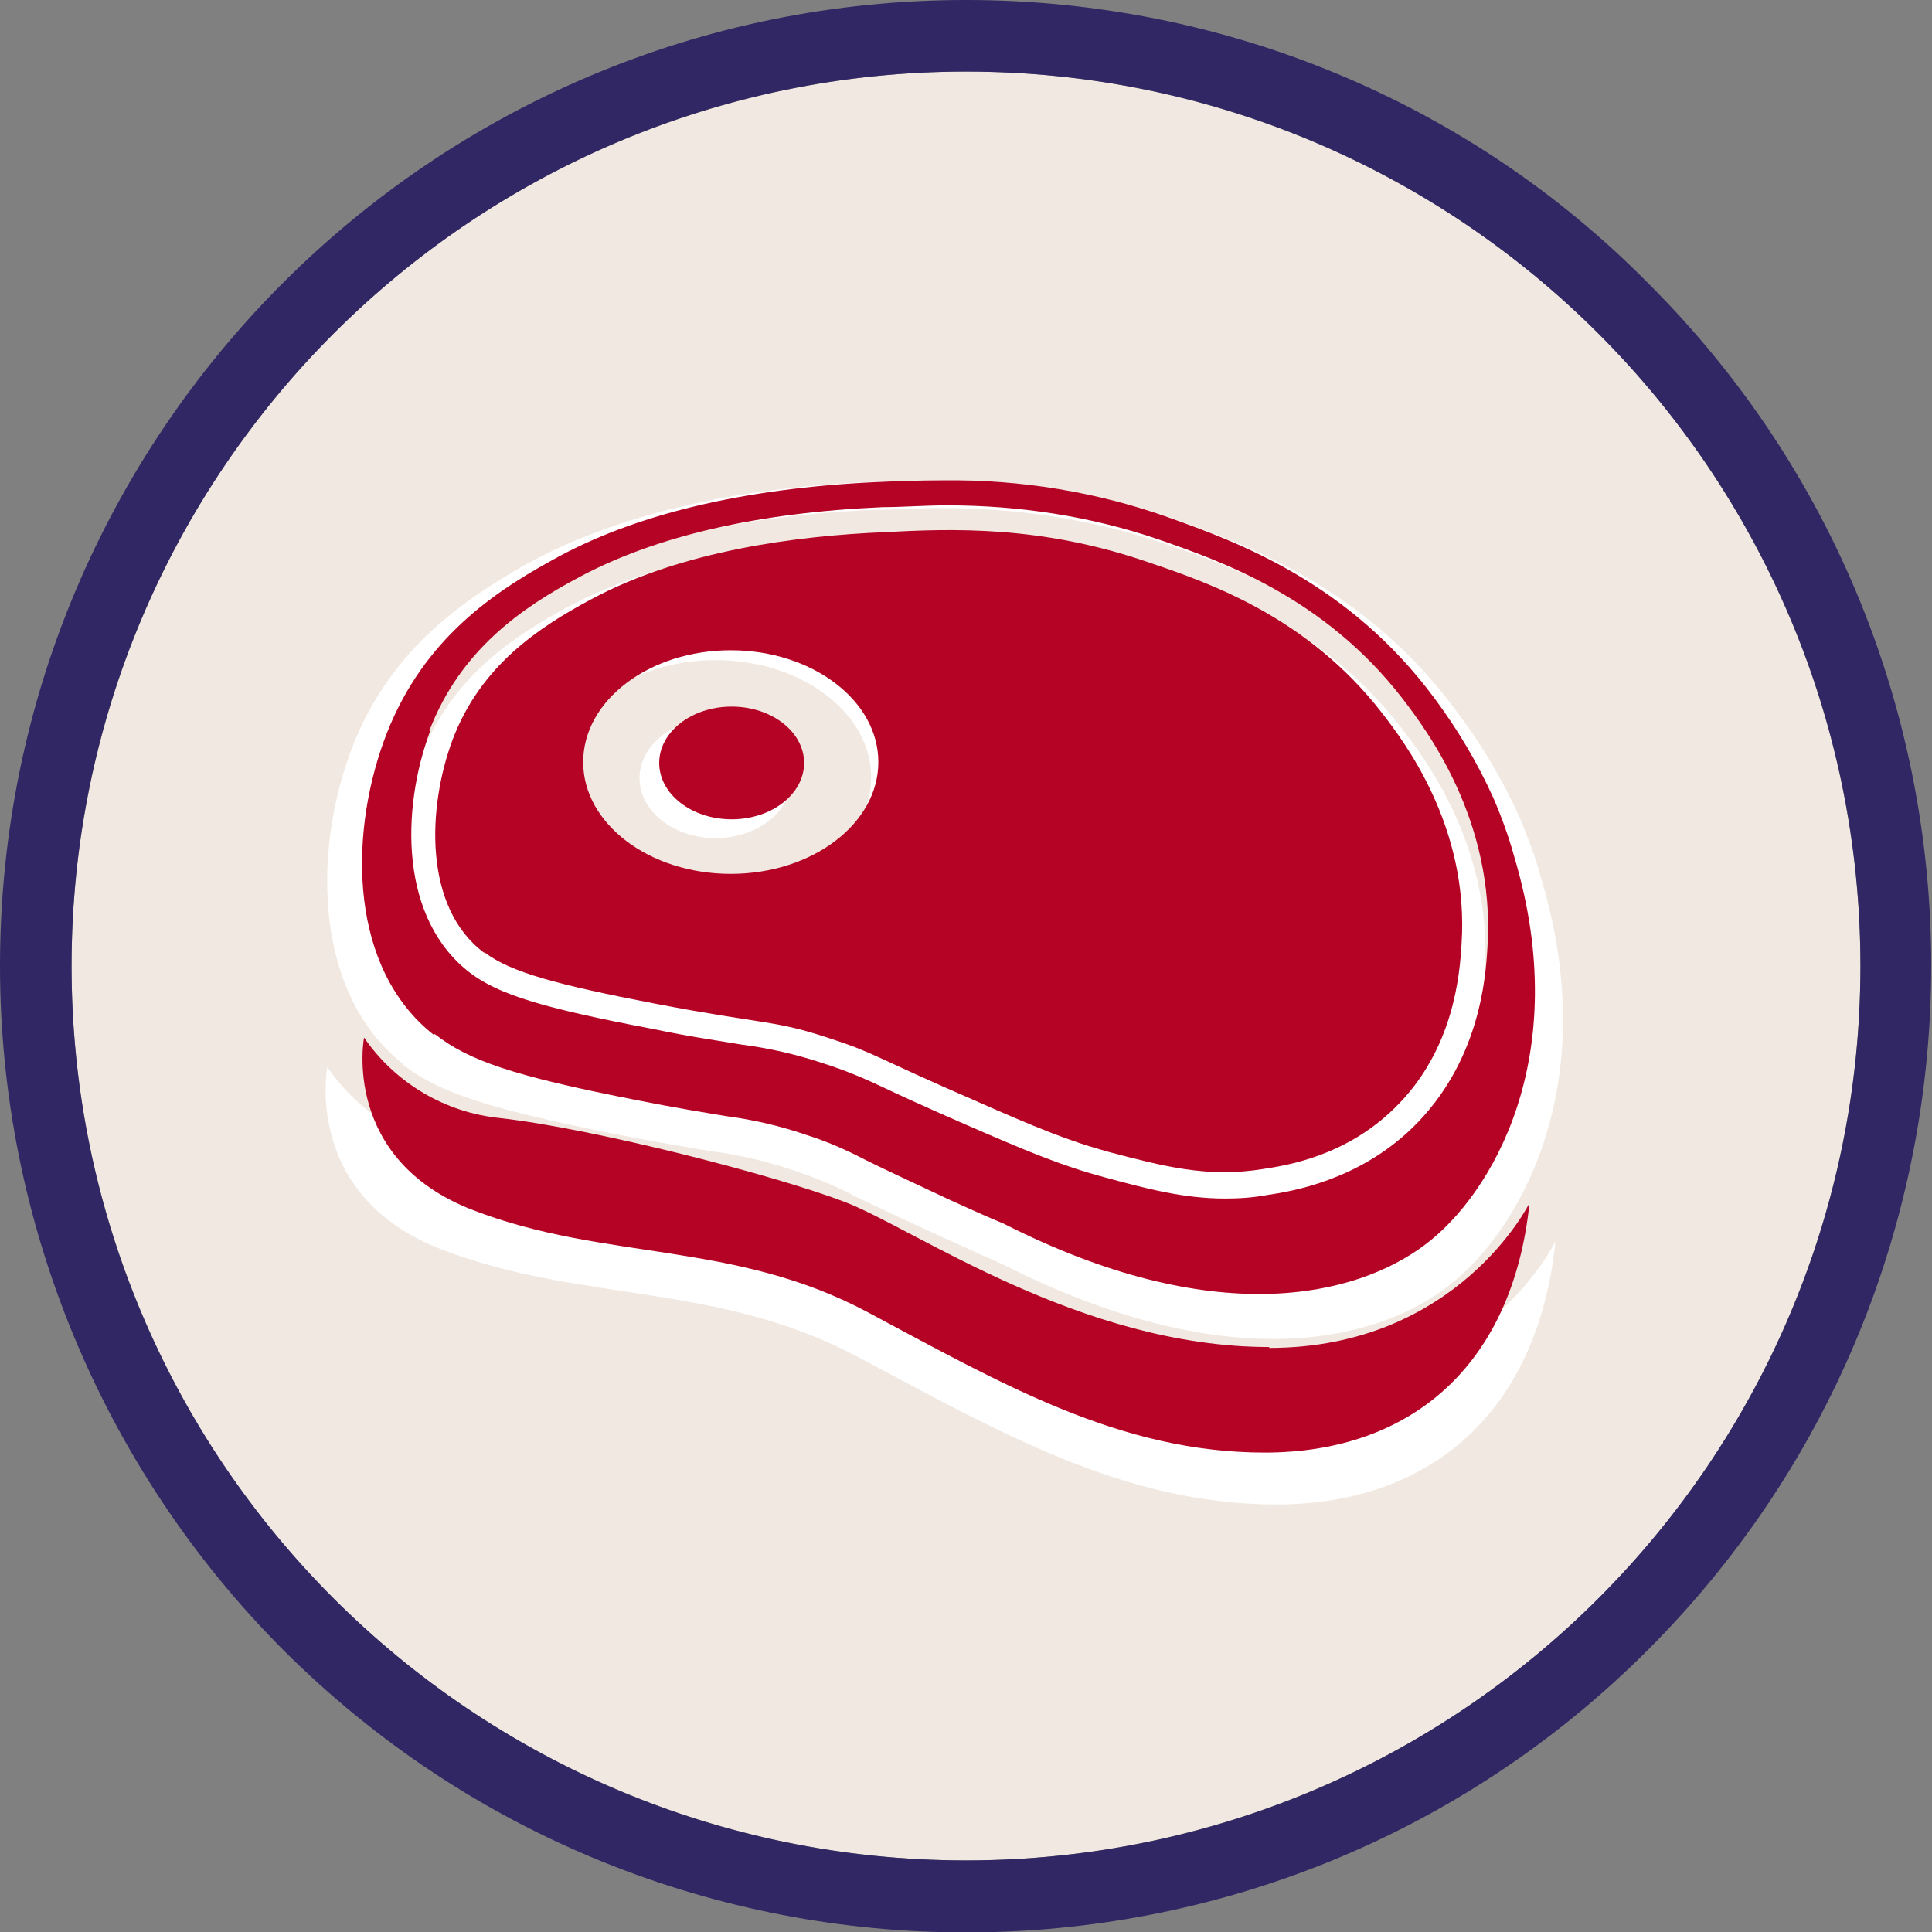 <svg xmlns="http://www.w3.org/2000/svg" id="Calque_1" data-name="Calque 1" viewBox="0 0 216 216"><rect x="0" y="0" width="216" height="216" fill="#808080" stroke="none"/><defs><style> .cls-1 { fill: #b50325; } .cls-1, .cls-2, .cls-3, .cls-4 { stroke-width: 0px; } .cls-2 { fill: #312764; } .cls-3 { fill: #f1e9e1; isolation: isolate; } .cls-4 { fill: #fff; } </style></defs><g id="Calque_2" data-name="Calque 2"><g id="Calque_1-2" data-name="Calque 1-2"><circle class="cls-3" cx="108" cy="108" r="100"></circle><path class="cls-4" d="M45,119c4,3.1,9.4,4.9,23.3,7.7,5.2,1,8.7,1.6,11.2,2,3.2.4,6.4,1.2,9.4,2.2,2.3.8,4.6,1.7,6.8,2.9,2.1,1,5,2.4,10.3,4.8,2.4,1.1,4.4,2,6.2,2.8,24.7,12.5,41.4,8.8,49.7,2.4,7.6-5.8,17.5-22,10.4-45.6-.6-2.3-1.5-4.6-2.4-6.8h0c-1.9-4.2-4.2-8.1-7-11.8-10.1-13.8-23.2-18.5-31.1-21.4-8.6-3.1-17.6-4.6-26.7-4.5-2.9,0-5.6.1-8,.2-15.7.7-28.5,3.8-38.3,9.2-7.4,4.2-15.6,9.9-19.7,21.2s-3.9,26.8,5.9,34.6ZM44.4,83.3c3.7-9.6,11-14.5,17.7-18.1,9-4.8,21-7.6,35.7-8.2,2.3,0,4.8-.2,7.6-.2,8.5,0,16.9,1.3,24.9,4,7.3,2.5,19.5,6.7,28.8,18.8,2.7,3.5,11,14.3,10,29.3-.2,3.7-.9,13.6-8.8,21.3-6.4,6.2-14.2,7.5-17.1,7.9-1.7.3-3.3.4-5,.4-5,0-9.3-1.2-14.3-2.5s-9.1-3.1-16.4-6.2c-5-2.2-7.8-3.5-9.8-4.4-2.2-1.1-4.5-2-6.8-2.8-3.1-1-6.3-1.8-9.6-2.2-2.4-.4-5.7-.9-10.8-1.8-12.7-2.4-17.9-4-21.2-6.5-8.3-6.3-8.2-19.3-4.7-28.6h0Z"></path><path class="cls-4" d="M50.9,109.4c3.1,2.3,8.5,3.8,20,6,13.2,2.5,14,1.9,20.7,4.1,5.5,1.8,5,2.1,17,7.3,7.4,3.2,11.2,4.9,15.9,6.1,6.5,1.7,11.5,3.1,18.1,2,2.8-.4,9.7-1.5,15.5-7.1,7.1-6.8,7.7-15.9,7.9-19.3.9-13.9-6.9-24-9.4-27.2-8.7-11.3-20.2-15.2-27.4-17.7-12.8-4.4-23.3-4-31.3-3.6-10,.4-23.7,2.1-34.5,7.9-6.3,3.4-13,8-16.3,16.6-3,7.9-3.5,19.7,3.7,25.1ZM80,73.8c9.6,0,17.4,5.9,17.4,13.1s-7.8,13.1-17.4,13.1-17.4-5.9-17.4-13.1,7.8-13.1,17.4-13.1Z"></path><path class="cls-4" d="M143.3,155.8c-22.3,0-41.7-13.9-50-17.1s-29.5-8.6-40.7-9.9c-6.5-.7-12.3-4.1-16-9.5,0,0-2.8,14.4,12.8,20.4,15.6,6,30.7,3.6,46.5,12s29.8,16.5,46.8,16.5,29.2-10.1,31.2-29.4c0,0-8.4,17.1-30.7,17.1Z"></path><ellipse class="cls-4" cx="80" cy="87" rx="8.5" ry="6.7"></ellipse><path class="cls-1" d="M48.6,115.6c3.8,3,8.9,4.7,22.1,7.3,5,1,8.2,1.5,10.6,1.9,3,.4,6,1.1,8.9,2.1,2.2.7,4.3,1.6,6.4,2.7,2,1,4.8,2.3,9.7,4.6,2.2,1,4.2,1.9,5.9,2.6,23.4,11.9,39.3,8.3,47.2,2.3,7.3-5.5,16.6-20.9,9.9-43.3-.6-2.2-1.4-4.4-2.3-6.5h0c-1.8-4-4-7.7-6.6-11.2-9.6-13-22.1-17.5-29.6-20.2-8.1-2.9-16.7-4.3-25.3-4.2-2.8,0-5.3.1-7.6.2-14.8.7-27.1,3.6-36.3,8.8-7.1,3.9-14.8,9.4-18.7,20.2s-3.8,25.4,5.6,32.8ZM48,81.7c3.5-9.1,10.4-13.8,16.8-17.2,8.6-4.6,20-7.2,33.9-7.8,2.2,0,4.6-.2,7.2-.2,8,0,16,1.2,23.6,3.8,6.9,2.4,18.5,6.4,27.3,17.8,2.6,3.4,10.4,13.6,9.5,27.8-.2,3.5-.9,12.9-8.4,20.2-6.1,5.9-13.5,7.1-16.2,7.5-1.6.3-3.2.4-4.7.4-4.7,0-8.8-1.1-13.6-2.4s-8.6-2.9-15.5-5.9c-4.8-2.1-7.4-3.3-9.3-4.2-2.1-1-4.3-1.9-6.5-2.6-3-1-6-1.7-9.1-2.1-2.3-.4-5.4-.8-10.2-1.8-12.1-2.3-17-3.8-20.2-6.2-7.9-6-7.8-18.2-4.5-27.1Z"></path><path class="cls-1" d="M54.2,106.5c2.9,2.2,8.1,3.6,19,5.7,12.5,2.4,13.3,1.8,19.6,3.9,5.2,1.7,4.8,2,16.1,6.9,7,3.1,10.7,4.6,15.1,5.8,6.1,1.6,11,2.9,17.2,1.9,2.6-.4,9.2-1.4,14.7-6.8,6.7-6.5,7.3-15.1,7.5-18.3.9-13.2-6.5-22.8-8.9-25.9-8.3-10.7-19.2-14.5-26-16.8-12.1-4.2-22.1-3.8-29.7-3.4-9.5.4-22.5,2-32.7,7.5-6,3.2-12.4,7.5-15.5,15.7-2.8,7.5-3.3,18.7,3.5,23.8ZM81.7,72.7c9.1,0,16.5,5.6,16.5,12.5s-7.4,12.5-16.5,12.5-16.5-5.6-16.5-12.5,7.4-12.5,16.5-12.5Z"></path><path class="cls-1" d="M141.9,150.6c-21.1,0-39.6-13.2-47.4-16.2s-28-8.2-38.6-9.4c-6.1-.6-11.7-3.9-15.2-9,0,0-2.6,13.6,12.2,19.3s29.1,3.4,44.1,11.4,28.2,15.7,44.4,15.7,27.7-9.6,29.6-27.9c0,0-8,16.2-29.1,16.2Z"></path><ellipse class="cls-1" cx="81.8" cy="85.3" rx="8.1" ry="6.3"></ellipse><path class="cls-2" d="M108,8c55.2,0,100,44.8,100,100s-44.8,100-100,100S8,163.2,8,108,52.8,8,108,8M108,0C48.4,0,0,48.3,0,108c0,28.6,11.4,56.1,31.6,76.4,42.2,42.2,110.6,42.2,152.7,0s42.2-110.6,0-152.7h0C164.2,11.3,136.7,0,108,0Z"></path></g></g></svg>